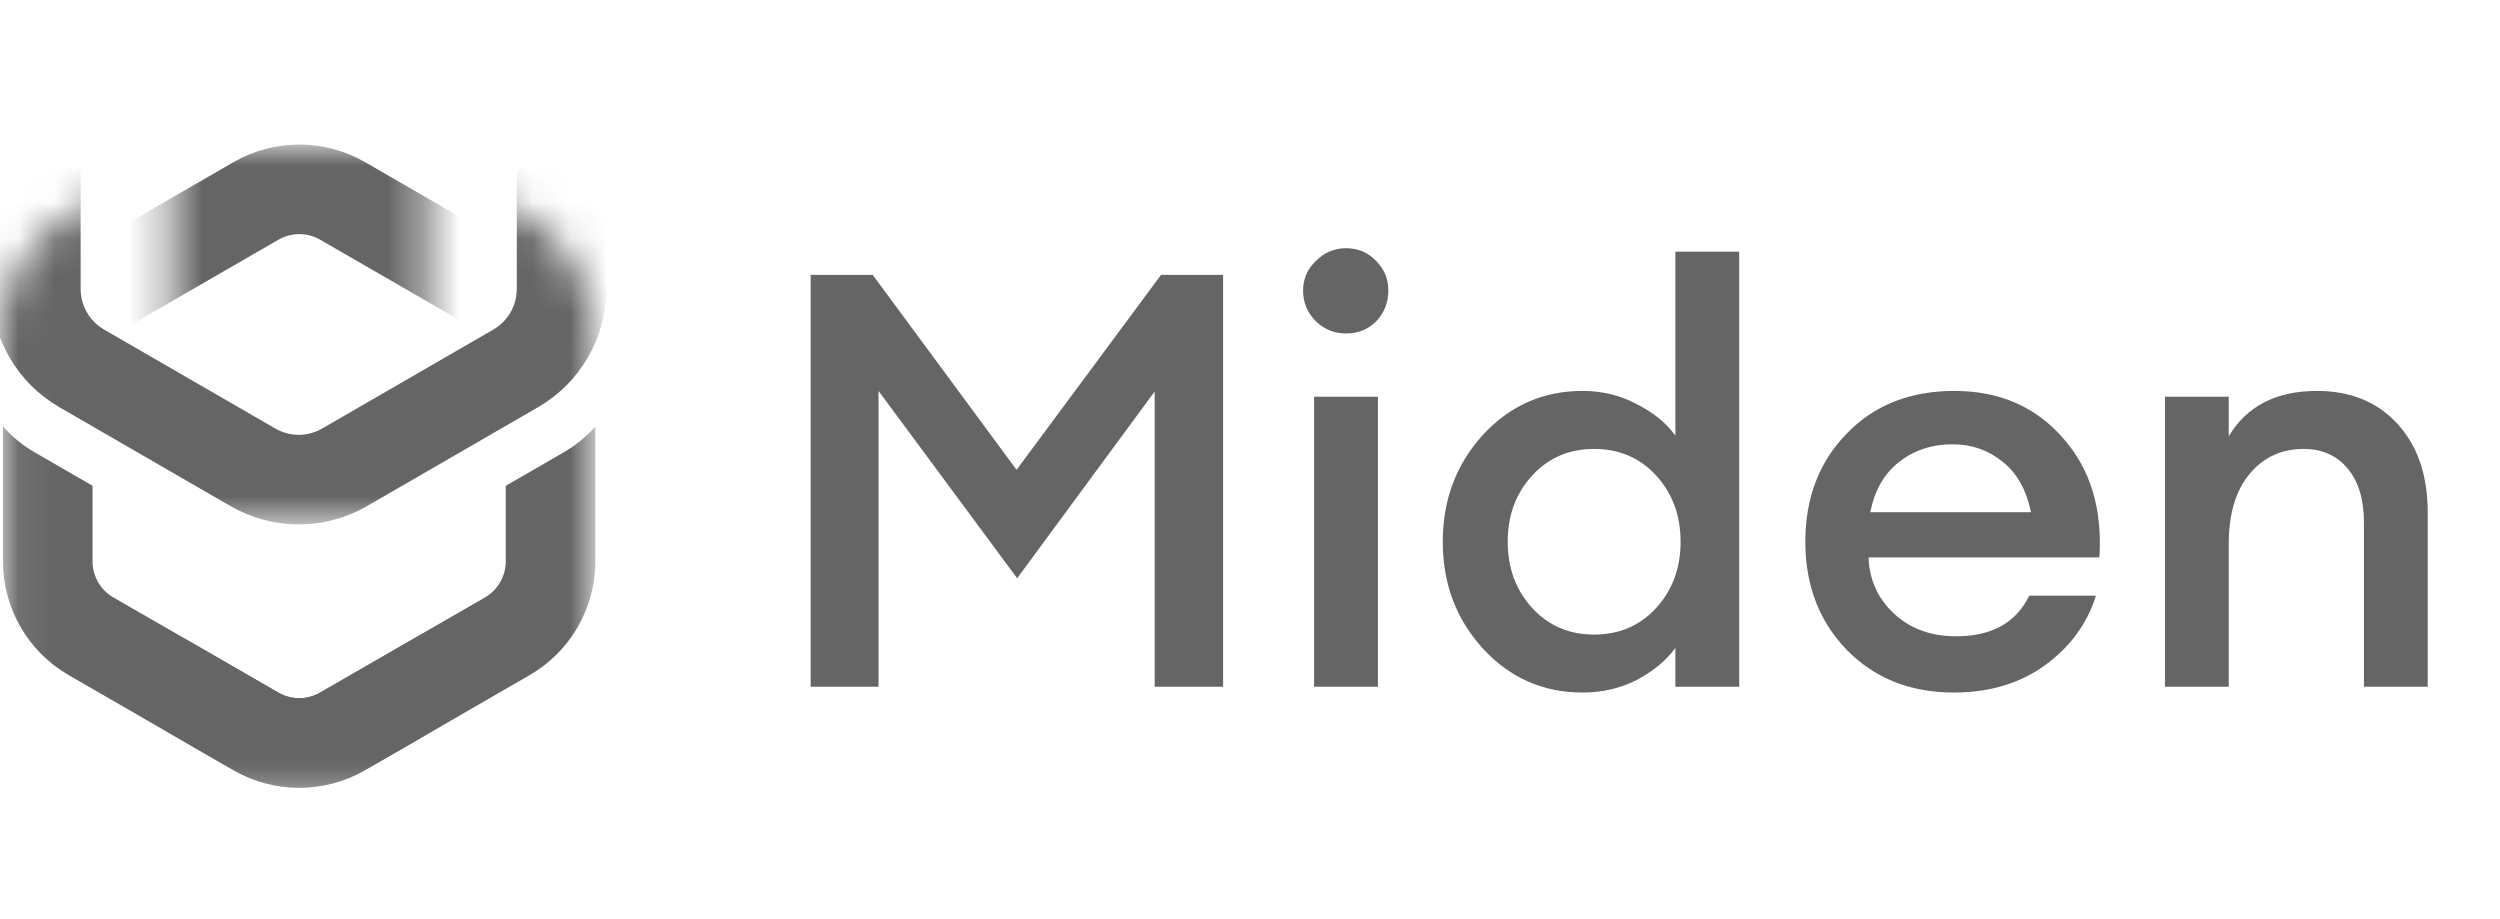 <svg width="68" height="25" viewBox="0 0 68 25" fill="none" xmlns="http://www.w3.org/2000/svg">
<g clip-path="url(#clip0_187_507)">
<mask id="mask0_187_507" style="mask-type:luminance" maskUnits="userSpaceOnUse" x="-1" y="5" width="18" height="10">
<path d="M12.268 5.247H3.898C1.744 5.247 -0.002 6.993 -0.002 9.147V10.364C-0.002 12.518 1.744 14.264 3.898 14.264H12.268C14.421 14.264 16.167 12.518 16.167 10.364V9.147C16.167 6.993 14.421 5.247 12.268 5.247Z" fill="white"/>
</mask>
<g mask="url(#mask0_187_507)">
<path d="M6.878 -2.379C7.65 -2.825 8.6 -2.825 9.372 -2.379L14.027 0.312C14.799 0.758 15.275 1.582 15.275 2.476V7.856C15.275 8.75 14.799 9.574 14.027 10.02L9.372 12.711C8.6 13.157 7.65 13.157 6.878 12.711L2.223 10.02C1.451 9.574 0.975 8.75 0.975 7.856V2.476C0.975 1.582 1.451 0.758 2.223 0.312L6.878 -2.379Z" stroke="#656565" stroke-width="2.437"/>
</g>
<mask id="mask1_187_507" style="mask-type:luminance" maskUnits="userSpaceOnUse" x="4" y="3" width="8" height="19">
<path d="M11.62 3.947H4.633V21.412H11.62V3.947Z" fill="white"/>
</mask>
<g mask="url(#mask1_187_507)">
<path fill-rule="evenodd" clip-rule="evenodd" d="M13.7 6.587L9.929 4.41C8.822 3.772 7.46 3.772 6.353 4.41L4.112 5.704L2.581 6.588V9.215C2.581 9.272 2.611 9.326 2.662 9.355L2.752 9.407C2.842 9.288 2.956 9.186 3.09 9.108L5.331 7.815L7.572 6.521C7.924 6.318 8.358 6.318 8.71 6.521L13.192 9.108C13.326 9.185 13.44 9.287 13.53 9.406L13.619 9.355C13.669 9.326 13.7 9.272 13.7 9.215V6.587ZM2.521 13.214V15.267C2.521 15.673 2.738 16.048 3.09 16.251L7.572 18.838C7.924 19.041 8.358 19.041 8.71 18.838L13.192 16.251C13.544 16.048 13.761 15.673 13.761 15.267V13.213L15.325 12.31C15.656 12.119 15.95 11.879 16.198 11.602V15.267C16.198 16.544 15.517 17.724 14.411 18.362L9.929 20.949C8.822 21.588 7.46 21.588 6.353 20.949L1.872 18.362C0.765 17.724 0.084 16.544 0.084 15.267V11.604C0.332 11.88 0.625 12.119 0.956 12.31L2.521 13.214Z" fill="#656565"/>
</g>
<mask id="mask2_187_507" style="mask-type:luminance" maskUnits="userSpaceOnUse" x="0" y="10" width="17" height="12">
<path d="M16.168 10.04H0.08V21.413H16.168V10.04Z" fill="white"/>
</mask>
<g mask="url(#mask2_187_507)">
<path fill-rule="evenodd" clip-rule="evenodd" d="M13.697 6.589L9.925 4.411C8.819 3.773 7.456 3.773 6.35 4.411L4.109 5.704L2.578 6.588V9.215C2.578 9.273 2.609 9.326 2.659 9.355L2.748 9.407C2.838 9.288 2.952 9.186 3.086 9.109L5.327 7.815L7.568 6.522C7.92 6.319 8.354 6.319 8.706 6.522L13.188 9.109C13.322 9.186 13.436 9.288 13.526 9.407L13.616 9.355C13.667 9.326 13.697 9.273 13.697 9.215V6.589ZM2.517 13.213V15.267C2.517 15.673 2.734 16.049 3.086 16.252L7.568 18.839C7.92 19.042 8.354 19.042 8.706 18.839L13.188 16.252C13.54 16.049 13.757 15.673 13.757 15.267V13.214L15.322 12.31C15.653 12.12 15.946 11.88 16.194 11.604V15.267C16.194 16.544 15.513 17.724 14.407 18.363L9.925 20.95C8.819 21.588 7.456 21.588 6.35 20.95L1.868 18.363C0.761 17.724 0.08 16.544 0.08 15.267V11.602C0.328 11.879 0.622 12.119 0.954 12.31L2.517 13.213Z" fill="#656565"/>
</g>
<path d="M22.05 7.477H23.738L27.651 12.779L31.58 7.477H33.268V18.68H31.407V10.649L27.667 15.729L23.896 10.633V18.68H22.05V7.477ZM36.611 9.071C36.296 9.071 36.022 8.96 35.791 8.74C35.559 8.508 35.444 8.229 35.444 7.903C35.444 7.588 35.559 7.319 35.791 7.099C36.022 6.867 36.296 6.751 36.611 6.751C36.937 6.751 37.211 6.867 37.432 7.099C37.653 7.319 37.763 7.588 37.763 7.903C37.763 8.229 37.653 8.508 37.432 8.74C37.211 8.96 36.937 9.071 36.611 9.071ZM35.743 18.68V10.791H37.479V18.68H35.743ZM43.046 18.837C41.973 18.837 41.068 18.438 40.332 17.638C39.606 16.839 39.243 15.871 39.243 14.735C39.243 13.599 39.606 12.632 40.332 11.832C41.068 11.033 41.973 10.633 43.046 10.633C43.582 10.633 44.077 10.754 44.529 10.996C44.981 11.227 45.328 11.511 45.57 11.848V6.846H47.306V18.68H45.57V17.623C45.328 17.959 44.981 18.248 44.529 18.49C44.077 18.722 43.582 18.837 43.046 18.837ZM41.673 16.534C42.115 17.018 42.678 17.26 43.361 17.26C44.045 17.26 44.608 17.018 45.05 16.534C45.491 16.05 45.712 15.45 45.712 14.735C45.712 14.02 45.491 13.42 45.05 12.937C44.608 12.453 44.045 12.211 43.361 12.211C42.678 12.211 42.115 12.453 41.673 12.937C41.231 13.42 41.01 14.02 41.01 14.735C41.01 15.45 41.231 16.05 41.673 16.534ZM53.144 18.837C51.966 18.837 50.998 18.454 50.241 17.686C49.483 16.907 49.105 15.924 49.105 14.735C49.105 13.547 49.478 12.568 50.225 11.8C50.972 11.022 51.95 10.633 53.16 10.633C54.38 10.633 55.364 11.059 56.11 11.911C56.857 12.752 57.188 13.836 57.104 15.161H50.825C50.846 15.771 51.077 16.282 51.519 16.692C51.961 17.102 52.523 17.307 53.207 17.307C54.175 17.307 54.838 16.939 55.195 16.203H57.01C56.768 16.971 56.305 17.602 55.621 18.096C54.937 18.59 54.112 18.837 53.144 18.837ZM53.112 12.085C52.544 12.085 52.055 12.248 51.645 12.574C51.245 12.889 50.988 13.341 50.872 13.931H55.242C55.116 13.32 54.859 12.863 54.469 12.558C54.08 12.242 53.628 12.085 53.112 12.085ZM58.887 18.68V10.791H60.622V11.864C61.117 11.043 61.916 10.633 63.02 10.633C63.936 10.633 64.667 10.933 65.214 11.532C65.761 12.132 66.034 12.931 66.034 13.931V18.68H64.299V14.214C64.299 13.583 64.151 13.094 63.857 12.747C63.562 12.389 63.163 12.211 62.658 12.211C62.058 12.211 61.569 12.437 61.19 12.889C60.812 13.341 60.622 13.978 60.622 14.798V18.68H58.887Z" fill="#656565"/>
</g>
<defs>
<clipPath id="clip0_187_507">
<rect width="68" height="24" fill="white" transform="translate(0 0.68)"/>
</clipPath>
</defs>
</svg>
